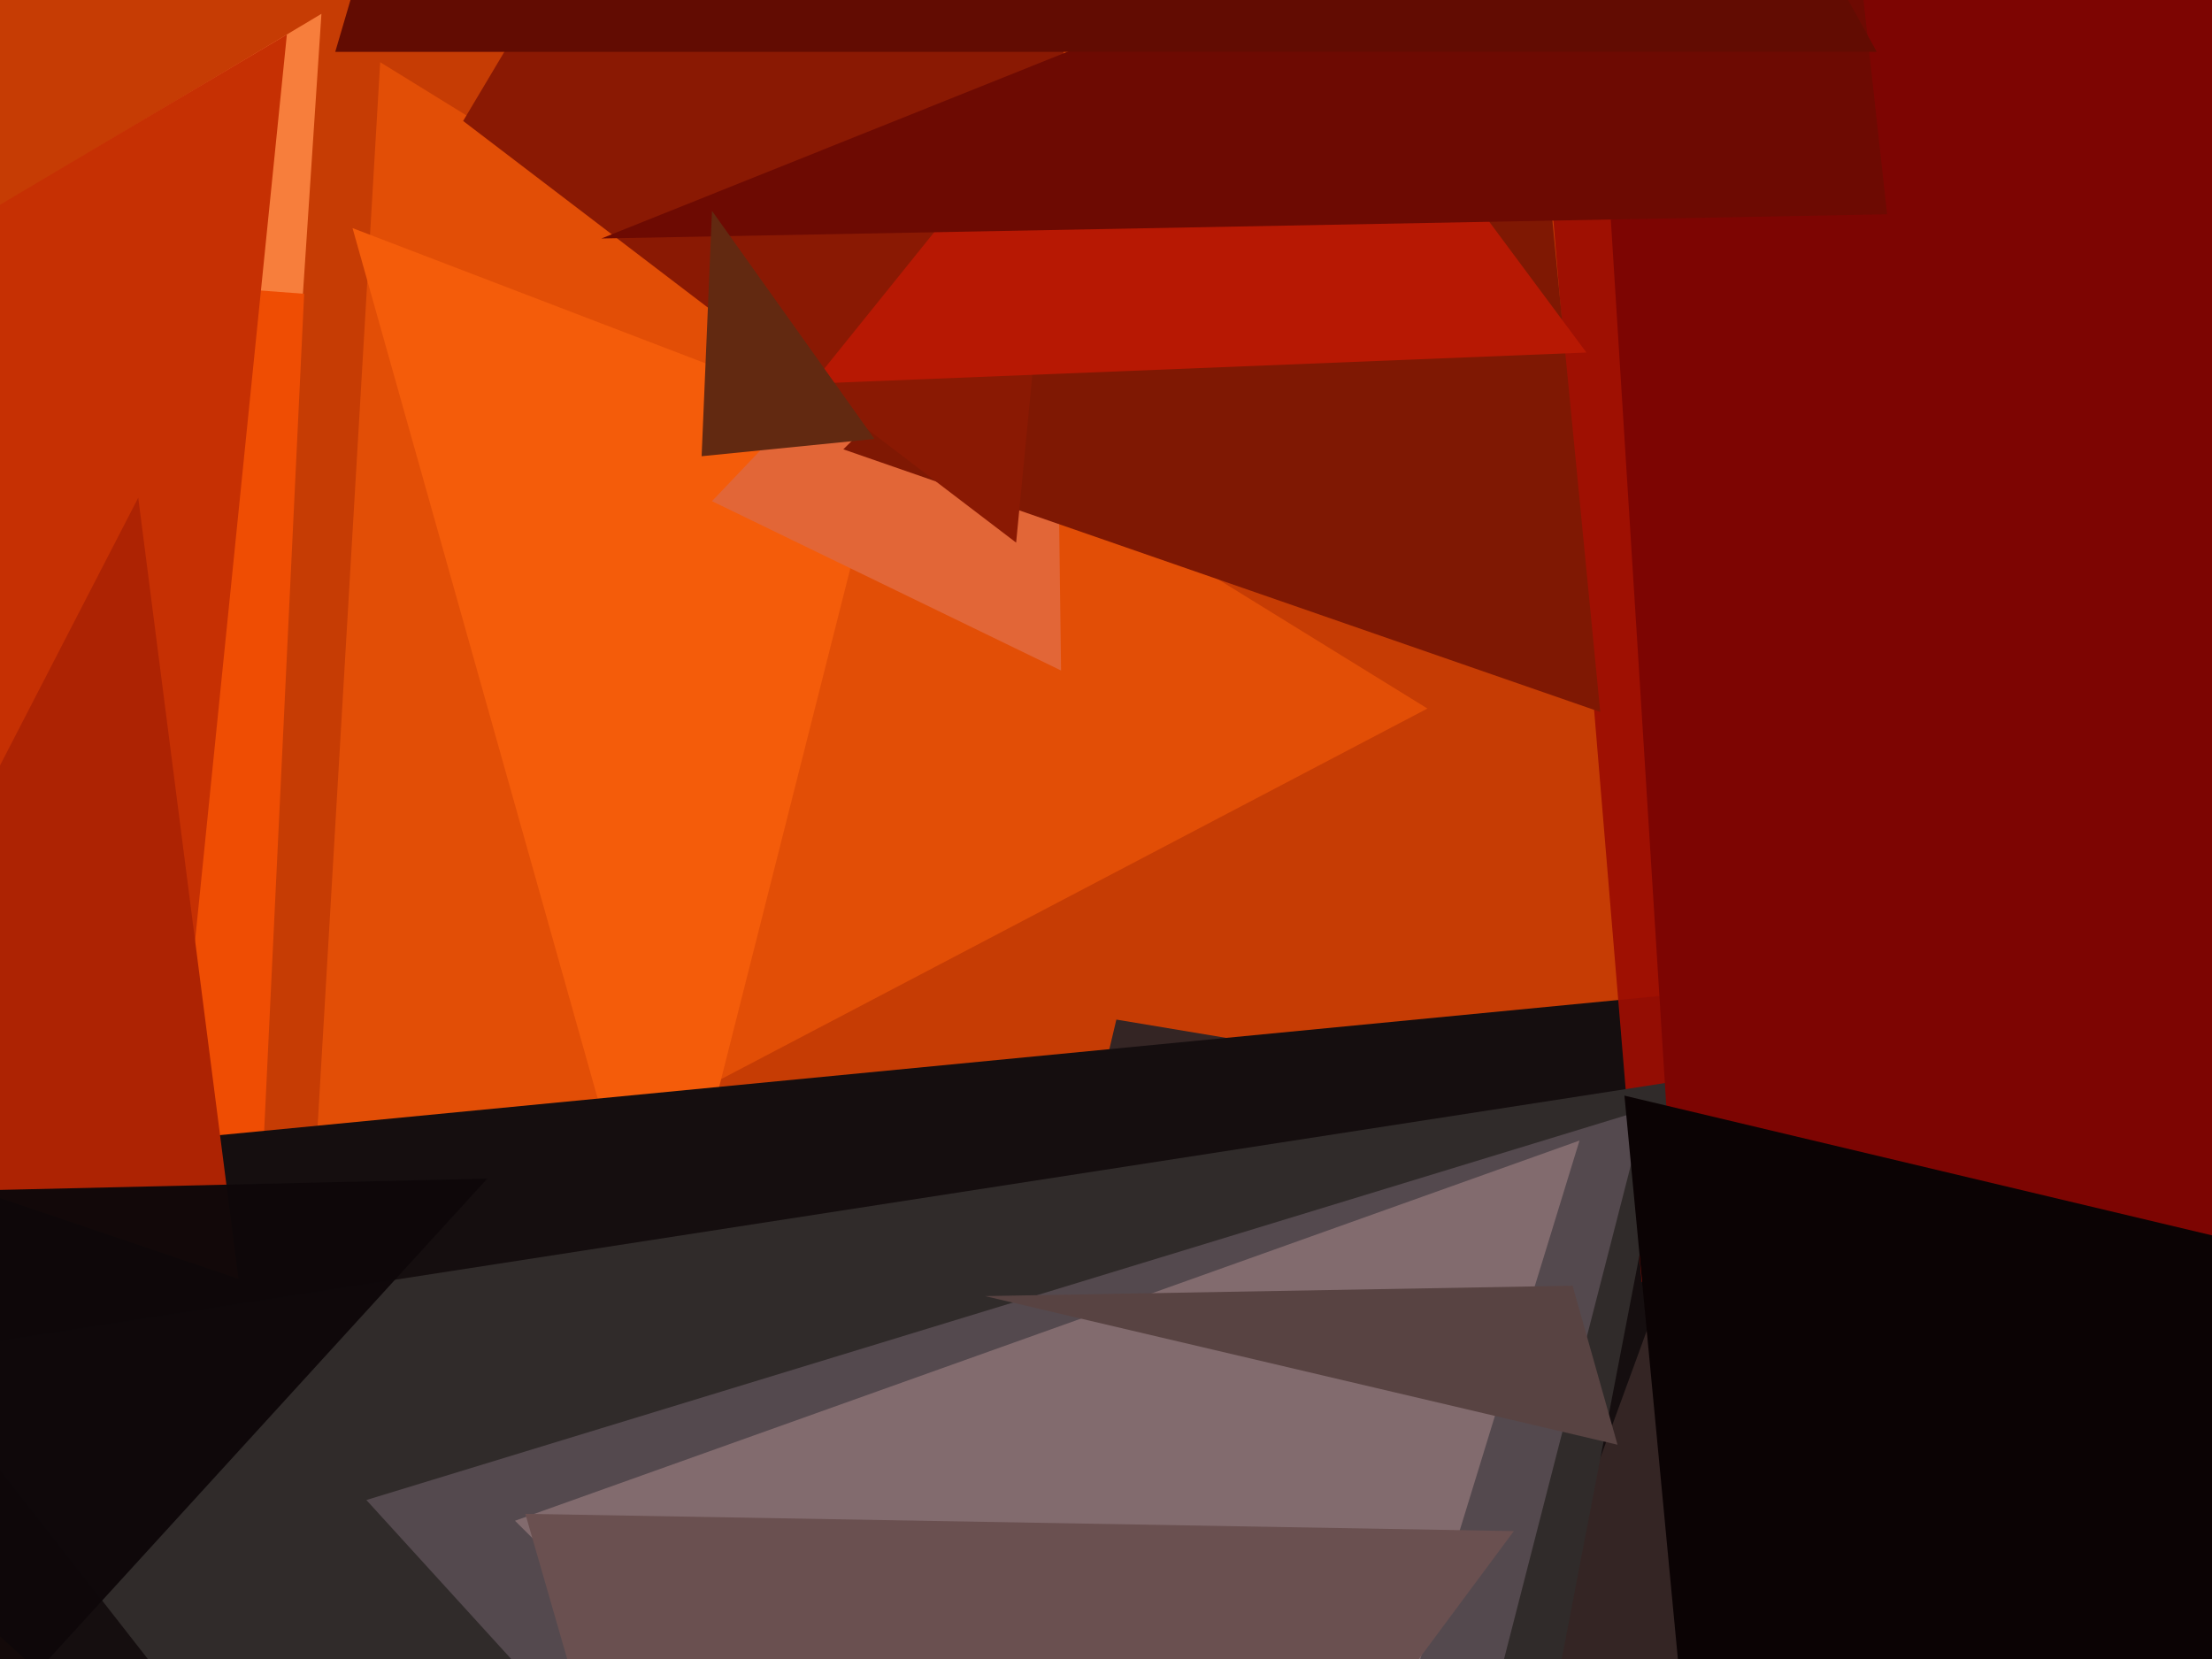 <svg xmlns="http://www.w3.org/2000/svg" width="640px" height="480px">
  <rect width="640" height="480" fill="rgb(198,60,4)"/>
  <polygon points="413,205 89,375 110,18" fill="rgba(226,78,6,1.0)"/>
  <polygon points="71,337 -128,136 93,4" fill="rgba(247,126,60,1.0)"/>
  <polygon points="191,382 102,66 256,125" fill="rgba(244,92,10,1.0)"/>
  <polygon points="72,420 -233,61 88,85" fill="rgba(239,77,3,1.0)"/>
  <polygon points="204,796 323,295 635,347" fill="rgba(52,37,36,1.0)"/>
  <polygon points="334,775 -139,348 513,285" fill="rgba(21,14,15,1.0)"/>
  <polygon points="475,371 431,-158 747,36" fill="rgba(156,13,3,0.941)"/>
  <polygon points="307,194 206,145 305,41" fill="rgba(226,102,55,1.0)"/>
  <polygon points="463,206 244,130 437,-61" fill="rgba(127,24,3,1.0)"/>
  <polygon points="371,900 -26,392 484,313" fill="rgba(48,43,42,1.0)"/>
  <polygon points="294,157 134,35 339,-309" fill="rgba(138,25,3,1.0)"/>
  <polygon points="52,316 -158,153 83,10" fill="rgba(198,48,3,1.0)"/>
  <polygon points="493,494 450,-193 1130,111" fill="rgba(125,5,2,1.0)"/>
  <polygon points="459,102 235,111 355,-38" fill="rgba(183,24,3,1.0)"/>
  <polygon points="546,62 174,69 531,-74" fill="rgba(109,10,2,1.0)"/>
  <polygon points="372,726 106,434 476,321" fill="rgba(84,73,78,1.0)"/>
  <polygon points="543,15 97,15 252,-513" fill="rgba(98,12,2,1.0)"/>
  <polygon points="69,370 -55,328 40,144" fill="rgba(173,35,3,1.0)"/>
  <polygon points="359,649 149,440 457,330" fill="rgba(130,107,110,1.0)"/>
  <polygon points="-37,536 -31,345 141,341" fill="rgba(14,8,10,0.965)"/>
  <polygon points="494,570 470,317 798,395" fill="rgba(11,3,4,1.0)"/>
  <polygon points="468,418 285,375 455,372" fill="rgba(88,67,66,1.0)"/>
  <polygon points="253,127 203,132 206,61" fill="rgba(98,41,17,1.0)"/>
  <polygon points="233,719 152,438 438,443" fill="rgba(106,80,80,1.0)"/>
</svg>